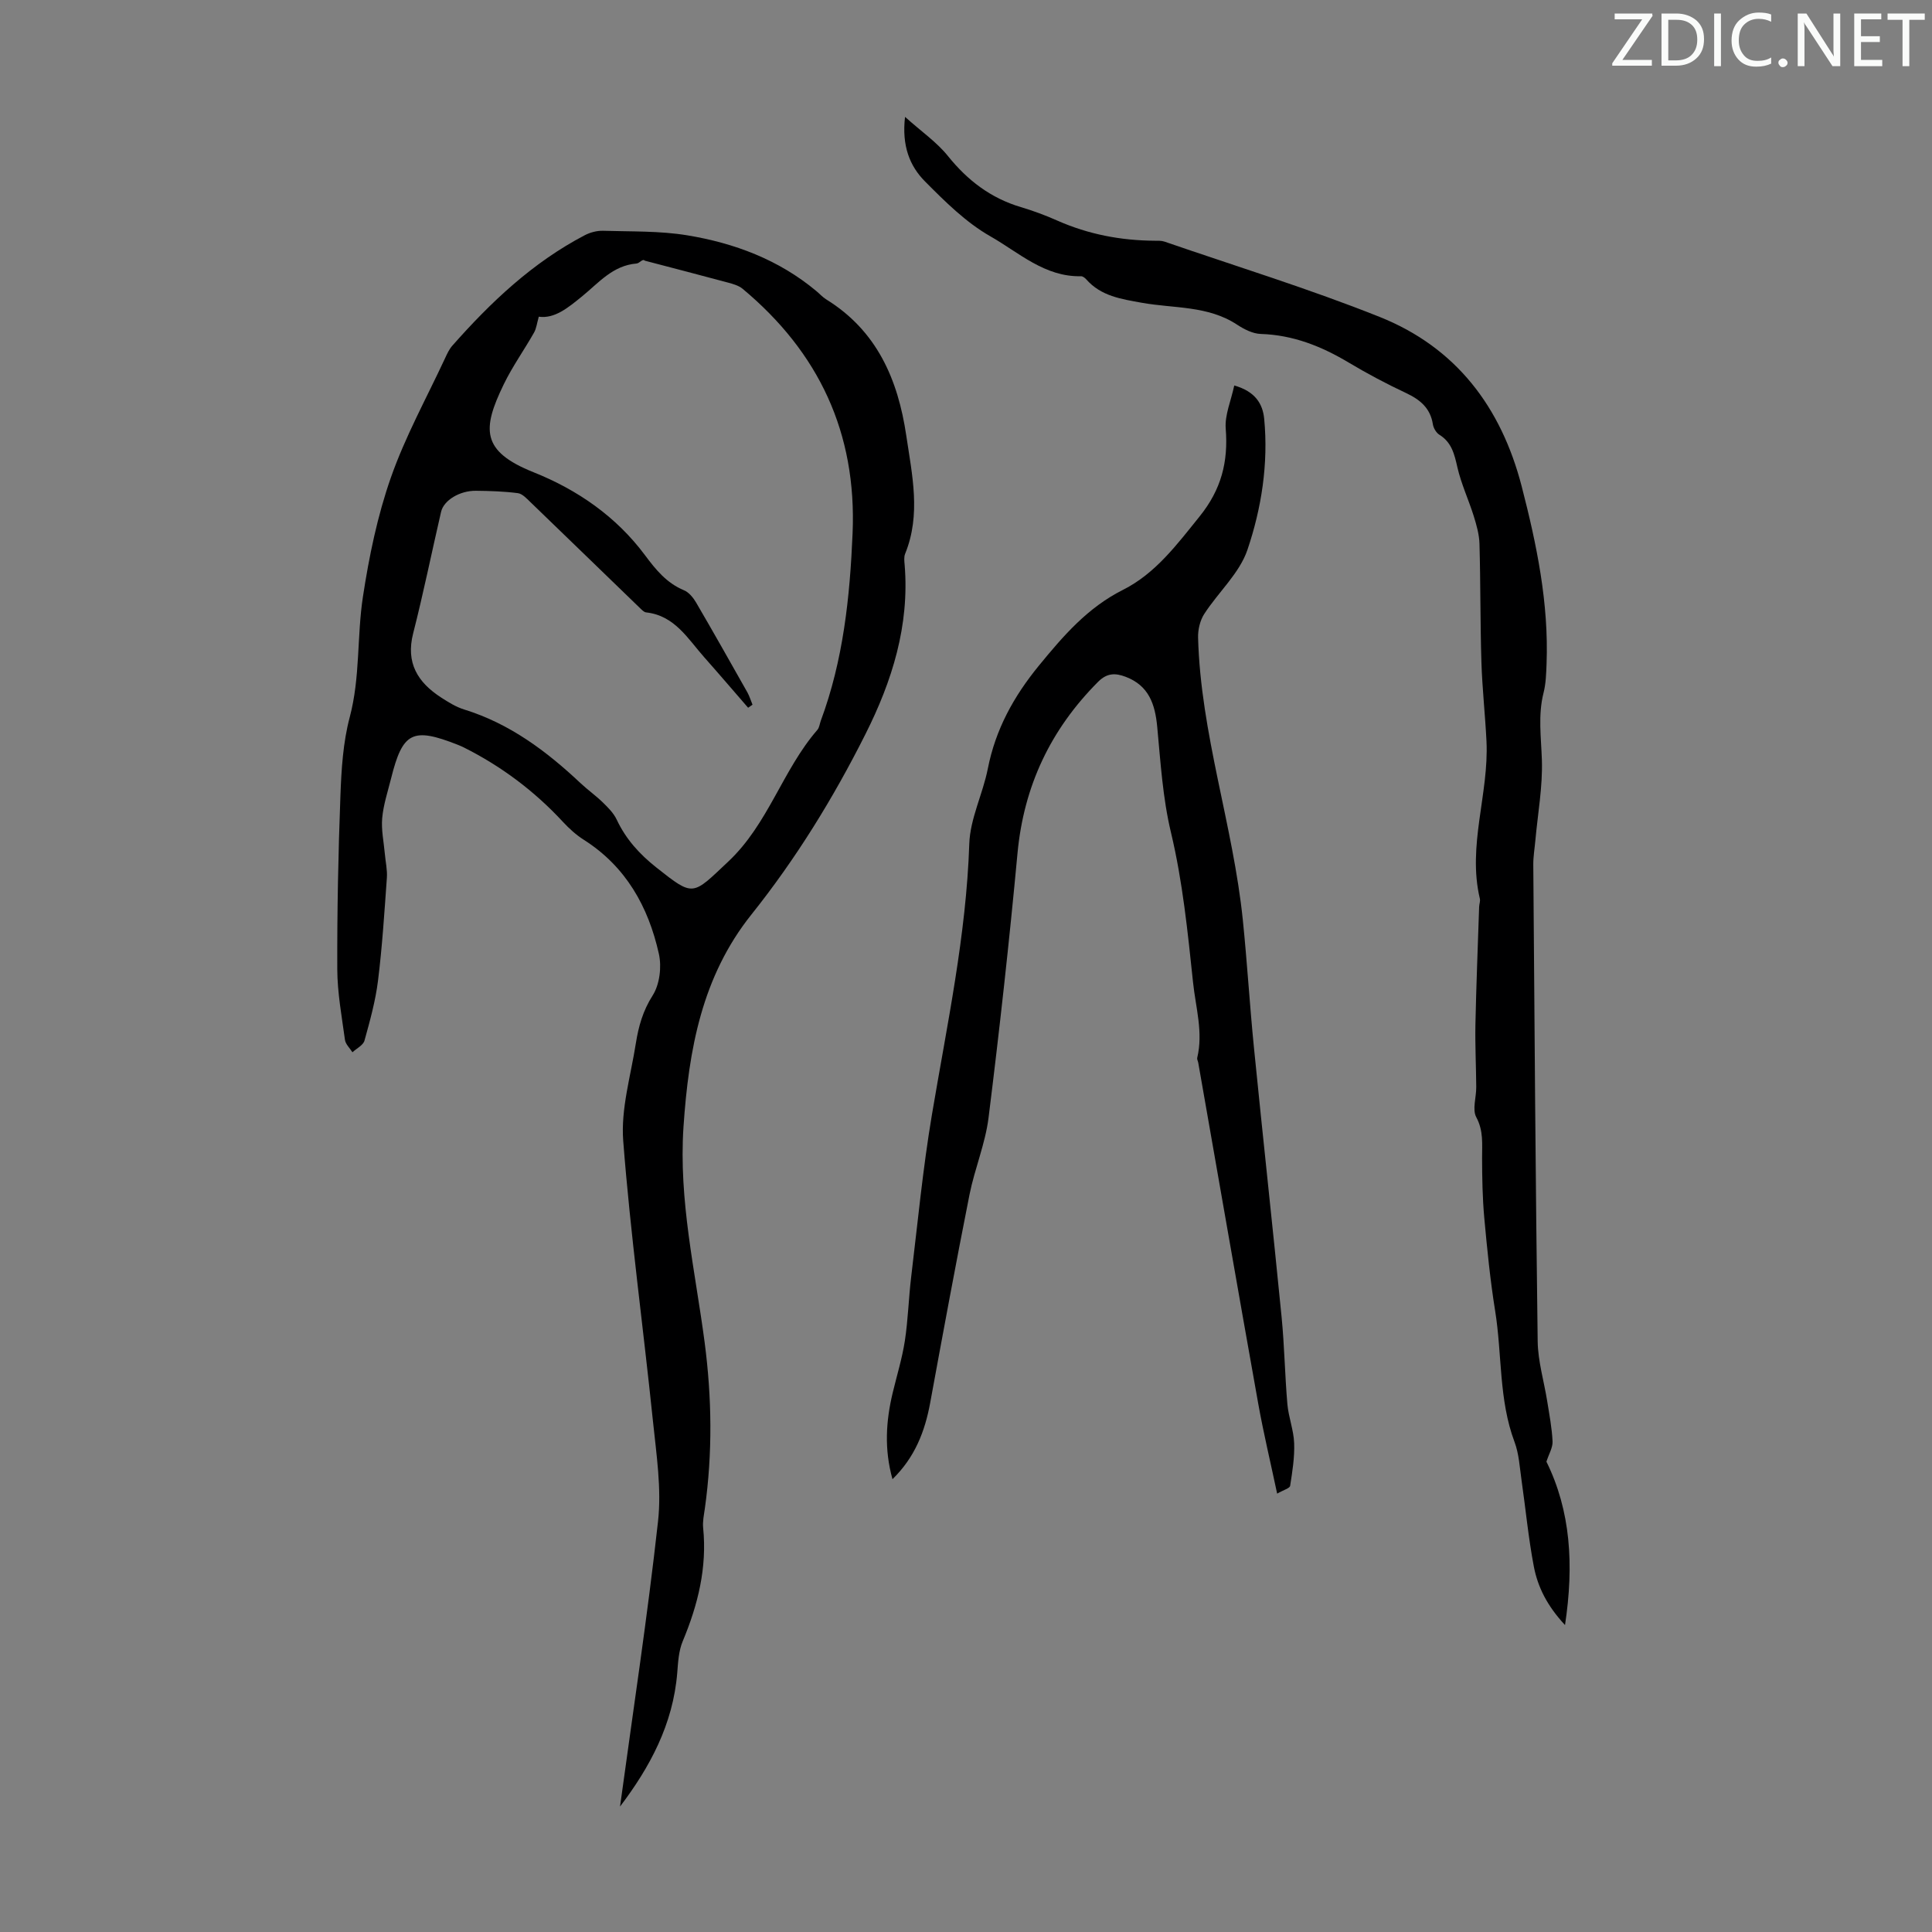<svg enable-background="new 0 0 400 400" viewBox="0 0 400 400" xmlns="http://www.w3.org/2000/svg"><rect x="0" y="0" width="400" height="400" fill="#808080" stroke="none"/><g fill="#fafbfa"><path d="m342.2 3.2-6.3 9.2h6.1v1.2h-8.2v-.5l6.2-9.1h-5.7v-1.2h7.8v.4z"/><path d="m344 13.7v-10.9h3.1c1.6 0 3 .5 4.1 1.4 1.1 1 1.6 2.2 1.6 3.9s-.5 3-1.6 4-2.5 1.5-4.2 1.5h-3zm1.4-9.6v8.4h1.6c1.4 0 2.5-.4 3.2-1.1.8-.8 1.2-1.8 1.2-3.2s-.4-2.4-1.2-3.1-1.8-1-3.1-1z"/><path d="m356.3 2.8v10.9h-1.4v-10.9z"/><path d="m366.6 13.2c-.8.4-1.8.6-3 .6-1.6 0-2.8-.5-3.7-1.5s-1.4-2.3-1.4-3.9c0-1.7.5-3.2 1.6-4.2s2.4-1.6 4-1.6c1 0 1.9.1 2.6.4v1.5c-.8-.4-1.6-.6-2.6-.6-1.2 0-2.2.4-3 1.2s-1.1 1.9-1.1 3.3c0 1.3.4 2.3 1.1 3.1s1.6 1.1 2.8 1.1c1.1 0 2-.2 2.8-.7v1.3z"/><path d="m368.2 13c0-.3.1-.5.3-.6.2-.2.4-.3.6-.3.3 0 .5.1.7.3s.3.4.3.6-.1.5-.3.6c-.2.2-.4.3-.7.3s-.5-.1-.6-.3c-.2-.2-.3-.4-.3-.6z"/><path d="m381.1 13.7h-1.7l-5.5-8.4c-.2-.2-.3-.5-.4-.7 0 .2.1.8.1 1.5v7.6h-1.4v-10.9h1.8l5.3 8.3c.3.4.4.6.4.8 0-.3-.1-.8-.1-1.6v-7.5h1.4v10.9z"/><path d="m389.7 13.7h-5.8v-10.9h5.6v1.2h-4.2v3.5h3.9v1.2h-3.9v3.7h4.4z"/><path d="m398.4 4.1h-3.1v9.6h-1.4v-9.6h-3.1v-1.3h7.7v1.3z"/></g><path d="m128.37 374.03c2.68-19.69 5.69-39.33 7.87-59.07.75-6.78-.34-13.82-1.05-20.7-2-19.36-4.66-38.67-6.16-58.07-.51-6.61 1.56-13.44 2.61-20.15.55-3.49 1.46-6.77 3.49-9.95 1.45-2.27 1.89-5.92 1.28-8.62-2.17-9.73-6.82-18.08-15.57-23.62-1.57-1-3.01-2.31-4.28-3.68-5.92-6.4-12.77-11.53-20.55-15.43-.4-.2-.81-.37-1.23-.54-9.37-3.69-11.42-2.66-13.82 7-.68 2.71-1.58 5.41-1.83 8.17-.22 2.44.33 4.95.55 7.43.14 1.64.53 3.29.42 4.91-.51 7.12-.96 14.26-1.84 21.35-.52 4.19-1.67 8.31-2.8 12.39-.27.96-1.63 1.61-2.49 2.41-.54-.85-1.42-1.66-1.55-2.57-.66-4.86-1.57-9.74-1.59-14.62-.04-11.97.2-23.96.65-35.92.2-5.45.54-11.04 1.93-16.27 2.19-8.25 1.47-16.69 2.73-24.93 1.27-8.33 3-16.73 5.78-24.66 2.98-8.51 7.4-16.5 11.22-24.71.42-.91.85-1.86 1.5-2.6 7.97-9.03 16.64-17.24 27.43-22.88 1.13-.59 2.54-.96 3.81-.92 5.81.18 11.71 0 17.41.94 9.77 1.61 18.95 5.05 26.71 11.53.69.57 1.3 1.26 2.05 1.73 10.49 6.48 14.86 16.56 16.58 28.18 1.21 8.17 3.08 16.35-.23 24.49-.28.68-.17 1.55-.1 2.32 1.02 12.54-2.59 24.04-8.12 35.03-6.64 13.22-14.36 25.76-23.62 37.36-10.24 12.83-12.97 27.94-14.05 43.94-1.02 15.23 2.42 29.77 4.37 44.56 1.51 11.51 1.66 22.97.05 34.47-.19 1.33-.48 2.69-.35 4 .83 8.24-1.08 15.93-4.23 23.47-.83 1.98-.96 4.3-1.13 6.49-.86 10.74-5.71 19.64-11.85 27.74zm27.43-228.13c-.3.21-.61.42-.91.63-3.01-3.47-6-6.97-9.05-10.41-3.43-3.86-6.14-8.68-12.07-9.33-.39-.04-.78-.43-1.1-.73-7.63-7.37-15.24-14.77-22.88-22.13-.76-.73-1.65-1.71-2.58-1.83-2.87-.37-5.78-.46-8.67-.49-3.36-.04-6.67 1.97-7.22 4.36-1.94 8.38-3.65 16.82-5.78 25.16-1.57 6.13.96 10.16 5.8 13.29 1.5.97 3.07 1.95 4.75 2.47 9.43 2.91 17.05 8.62 24.11 15.26 1.47 1.38 3.13 2.55 4.57 3.95 1.1 1.07 2.27 2.23 2.91 3.59 1.9 4.05 4.73 7.16 8.23 9.93 7.79 6.17 7.4 5.78 14.88-1.25 8.29-7.8 11.21-18.92 18.44-27.26.41-.47.47-1.24.7-1.87 4.66-12.53 6.03-25.58 6.59-38.84.87-20.78-6.98-37.45-22.77-50.61-.8-.66-1.94-.99-2.98-1.27-5.75-1.55-11.51-3.04-17.27-4.55-.46-.49-1.05.53-1.72.59-4.92.4-7.84 4.01-11.26 6.79-2.88 2.34-5.67 4.68-8.97 4.22-.39 1.37-.5 2.45-.99 3.3-2.04 3.6-4.47 7-6.27 10.71-4.47 9.23-4.74 13.83 6.19 18.2 9.08 3.63 17.11 9.17 23.06 17.17 2.24 3.01 4.49 5.77 8.07 7.26 1.02.42 1.91 1.52 2.5 2.52 3.61 6.18 7.12 12.41 10.64 18.64.43.79.7 1.68 1.05 2.53z" fill="#000001"/><path d="m255.54 79.81c4.33 1.23 5.9 3.77 6.2 6.93.88 9.27-.55 18.46-3.47 27.09-1.65 4.87-6.04 8.78-8.95 13.29-.87 1.35-1.31 3.25-1.27 4.88.53 19.91 7.26 38.85 9.27 58.53.9 8.79 1.42 17.62 2.3 26.41 1.85 18.58 3.89 37.14 5.72 55.72.59 6.01.68 12.06 1.2 18.07.24 2.7 1.3 5.35 1.4 8.05.11 2.94-.37 5.91-.83 8.84-.08.51-1.33.84-2.69 1.62-1.39-6.57-2.82-12.52-3.9-18.54-4.21-23.55-8.3-47.13-12.44-70.7-.06-.33-.28-.68-.21-.98 1.27-5.31-.31-10.38-.86-15.61-1.11-10.44-2.13-20.8-4.58-31.08-1.7-7.11-2.15-14.54-2.84-21.85-.44-4.69-1.74-8.53-6.52-10.35-2.12-.81-3.86-.83-5.71 1.02-9.84 9.87-15.4 21.58-16.7 35.54-1.7 18.27-3.72 36.51-5.99 54.71-.67 5.38-2.87 10.56-3.94 15.91-2.85 14.34-5.5 28.72-8.14 43.1-1.09 5.93-3.15 11.29-7.81 15.84-1.74-6.24-1.35-12.06.04-17.87.86-3.59 1.96-7.14 2.52-10.77.67-4.38.78-8.84 1.31-13.24 1.35-11.2 2.42-22.45 4.29-33.56 3.13-18.63 7.11-37.1 7.74-56.11.17-5.22 2.81-10.32 3.84-15.57 1.6-8.11 5.32-14.89 10.55-21.29 5.08-6.2 10.1-12.04 17.45-15.73 6.73-3.39 11.14-9.36 15.83-15.17 4.52-5.6 5.97-11.33 5.42-18.23-.21-2.79 1.1-5.74 1.77-8.9z" fill="#000001"/><path d="m324.02 336.45c-3.73-4.01-5.65-7.9-6.46-12.14-1.13-5.92-1.69-11.94-2.55-17.91-.38-2.64-.52-5.4-1.44-7.85-3.29-8.77-2.56-18.09-4.01-27.11-1.03-6.4-1.67-12.87-2.26-19.33-.37-4.11-.44-8.25-.45-12.37-.01-2.88.32-5.59-1.2-8.43-.87-1.61.01-4.12-.01-6.23-.03-4.32-.25-8.64-.17-12.96.17-8.13.5-16.26.77-24.39.02-.56.27-1.15.15-1.66-2.62-11.01 1.9-21.71 1.37-32.62-.27-5.47-.88-10.92-1.05-16.39-.25-8.15-.17-16.31-.4-24.46-.05-1.93-.61-3.89-1.19-5.76-1.06-3.38-2.59-6.64-3.38-10.08-.62-2.71-1.17-5.16-3.73-6.75-.66-.41-1.23-1.39-1.35-2.18-.53-3.35-2.65-5.09-5.56-6.46-4.04-1.9-8.01-4-11.84-6.29-5.65-3.38-11.53-5.73-18.24-5.94-1.66-.05-3.46-.98-4.91-1.93-6.04-3.98-13.09-3.33-19.73-4.53-4.21-.76-8.42-1.36-11.47-4.83-.27-.31-.73-.66-1.09-.66-7.52.18-12.88-4.91-18.77-8.26-5.05-2.87-9.39-7.19-13.54-11.37-3.17-3.19-4.83-7.39-4.13-13.36 3.41 3.06 6.57 5.23 8.87 8.09 4.07 5.06 8.87 8.73 15.11 10.59 2.56.76 5.09 1.7 7.54 2.79 6.44 2.85 13.17 4.13 20.18 4.17.67 0 1.38-.03 2 .18 14.88 5.13 29.95 9.76 44.55 15.59 15.8 6.31 25.16 18.63 29.42 35.09 3.12 12.08 5.62 24.18 5.15 36.73-.08 2.01-.13 4.06-.62 5.99-1.18 4.65-.5 9.25-.35 13.93.18 5.53-.85 11.1-1.35 16.65-.15 1.67-.44 3.34-.43 5 .25 32.9.47 65.81.91 98.71.06 4.16 1.32 8.29 1.98 12.44.44 2.75.97 5.51 1.1 8.28.06 1.28-.76 2.6-1.27 4.19 5.02 10.19 5.73 21.35 3.85 33.83z" fill="#000001"/></svg>
